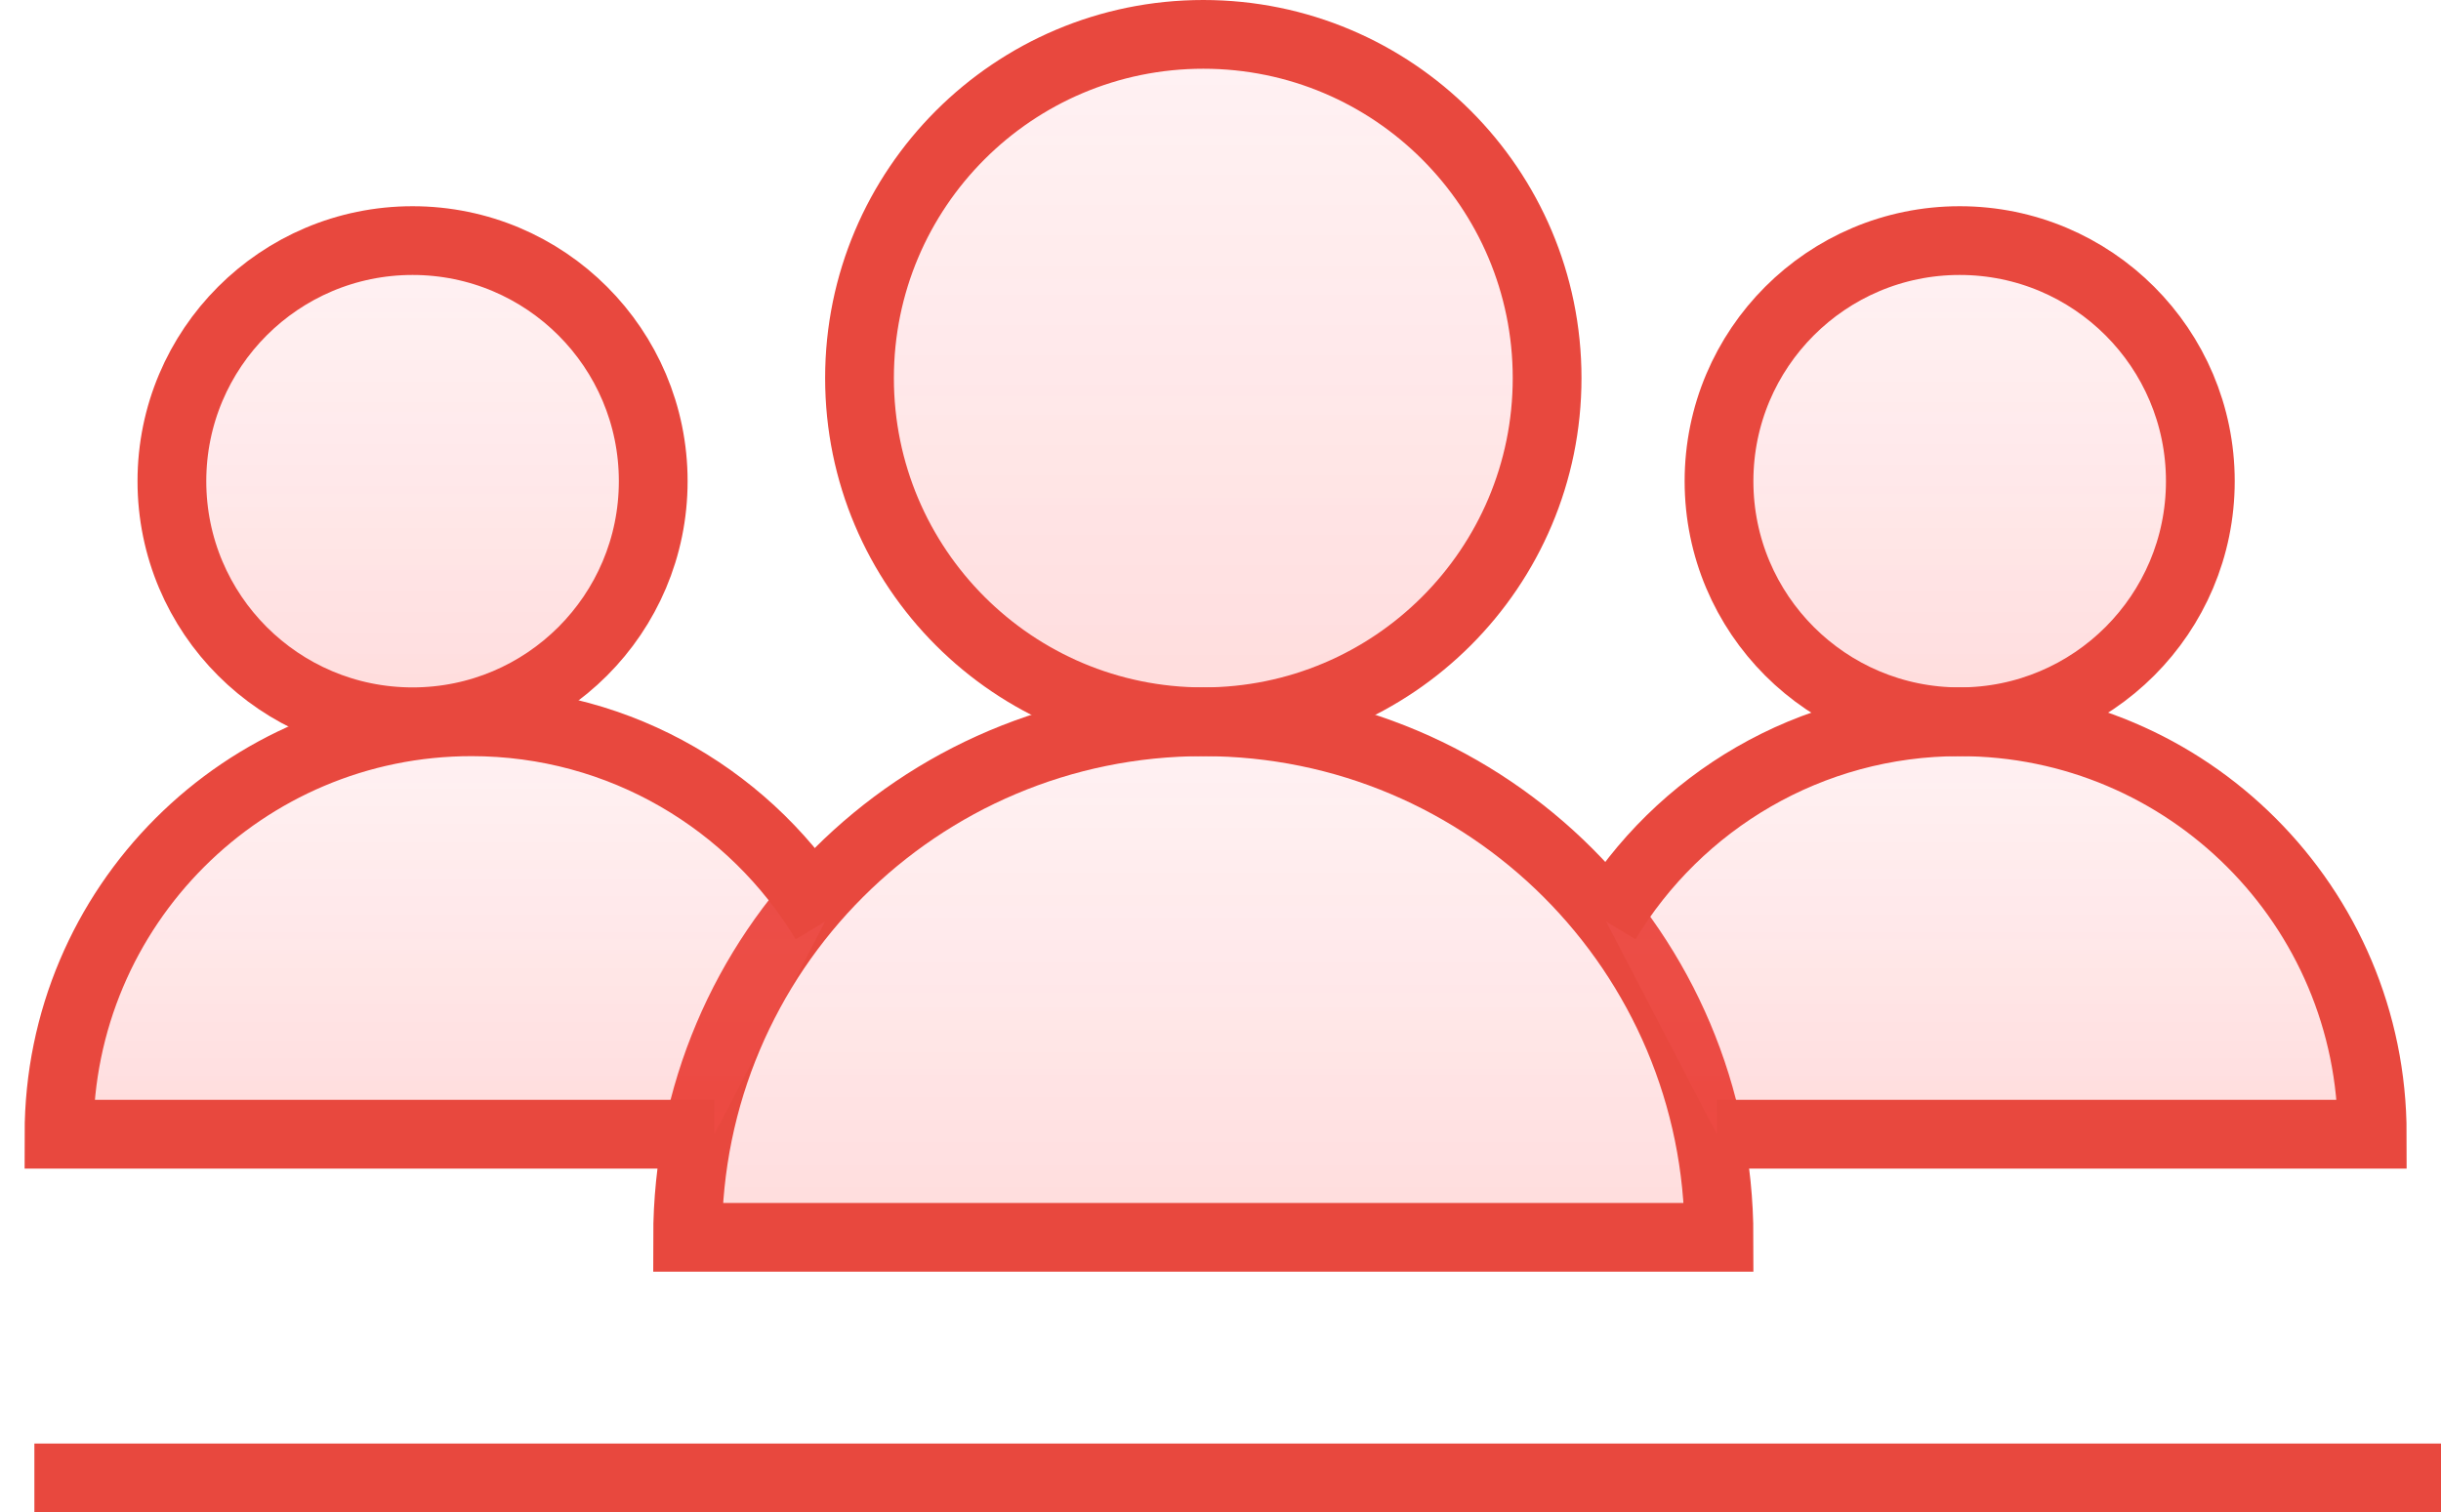 <?xml version="1.0" encoding="UTF-8"?>
<svg width="71px" height="44px" viewBox="0 0 71 44" version="1.1" xmlns="http://www.w3.org/2000/svg" xmlns:xlink="http://www.w3.org/1999/xlink">
    <!-- Generator: Sketch 47.1 (45422) - http://www.bohemiancoding.com/sketch -->
    <title>agency-icon</title>
    <desc>Created with Sketch.</desc>
    <defs>
        <linearGradient x1="50%" y1="0%" x2="50%" y2="100%" id="linearGradient-1">
            <stop stop-color="#FF8795" stop-opacity="0.109" offset="0%"></stop>
            <stop stop-color="#FF4F4F" stop-opacity="0.199" offset="100%"></stop>
        </linearGradient>
    </defs>
    <g id="Page-1" stroke="none" stroke-width="1" fill="none" fill-rule="evenodd">
        <g id="Zazmic-home-new1" transform="translate(-685, -919)">
            <g id="agency-icon" transform="translate(686, 920)">
                <g>
                    <circle id="Oval-21" stroke="#E8483E" stroke-width="2" fill="url(#linearGradient-1)" cx="34" cy="10" r="10"></circle>
                    <path d="M19,35 C19,26.716 25.716,20 34,20 C42.284,20 49,26.716 49,35 L19,35 Z" id="Combined-Shape" stroke="#E8483E" stroke-width="2" fill="url(#linearGradient-1)"></path>
                    <circle id="Oval-21" stroke="#E8483E" stroke-width="2" fill="url(#linearGradient-1)" cx="56" cy="13" r="7"></circle>
                    <path d="M45.716,25.812 C47.817,22.329 51.636,20 56,20 C62.627,20 68,25.373 68,32 C59.528,32 53.173,32 48.937,32" id="Combined-Shape" stroke="#E8483E" stroke-width="2" fill="url(#linearGradient-1)"></path>
                    <circle id="Oval-21" stroke="#E8483E" stroke-width="2" fill="url(#linearGradient-1)" transform="translate(11, 13) scale(-1, 1) translate(-11, -13) " cx="11" cy="13" r="7"></circle>
                    <path d="M0.716,25.812 C2.817,22.329 6.636,20 11,20 C17.627,20 23,25.373 23,32 C14.528,32 8.173,32 3.937,32" id="Combined-Shape" stroke="#E8483E" stroke-width="2" fill="url(#linearGradient-1)" transform="translate(11.858, 26) scale(-1, 1) translate(-11.858, -26) "></path>
                    <rect id="Rectangle-35" fill="#E8483E" x="0" y="41" width="70" height="2"></rect>
                </g>
            </g>
        </g>
    </g>
</svg>